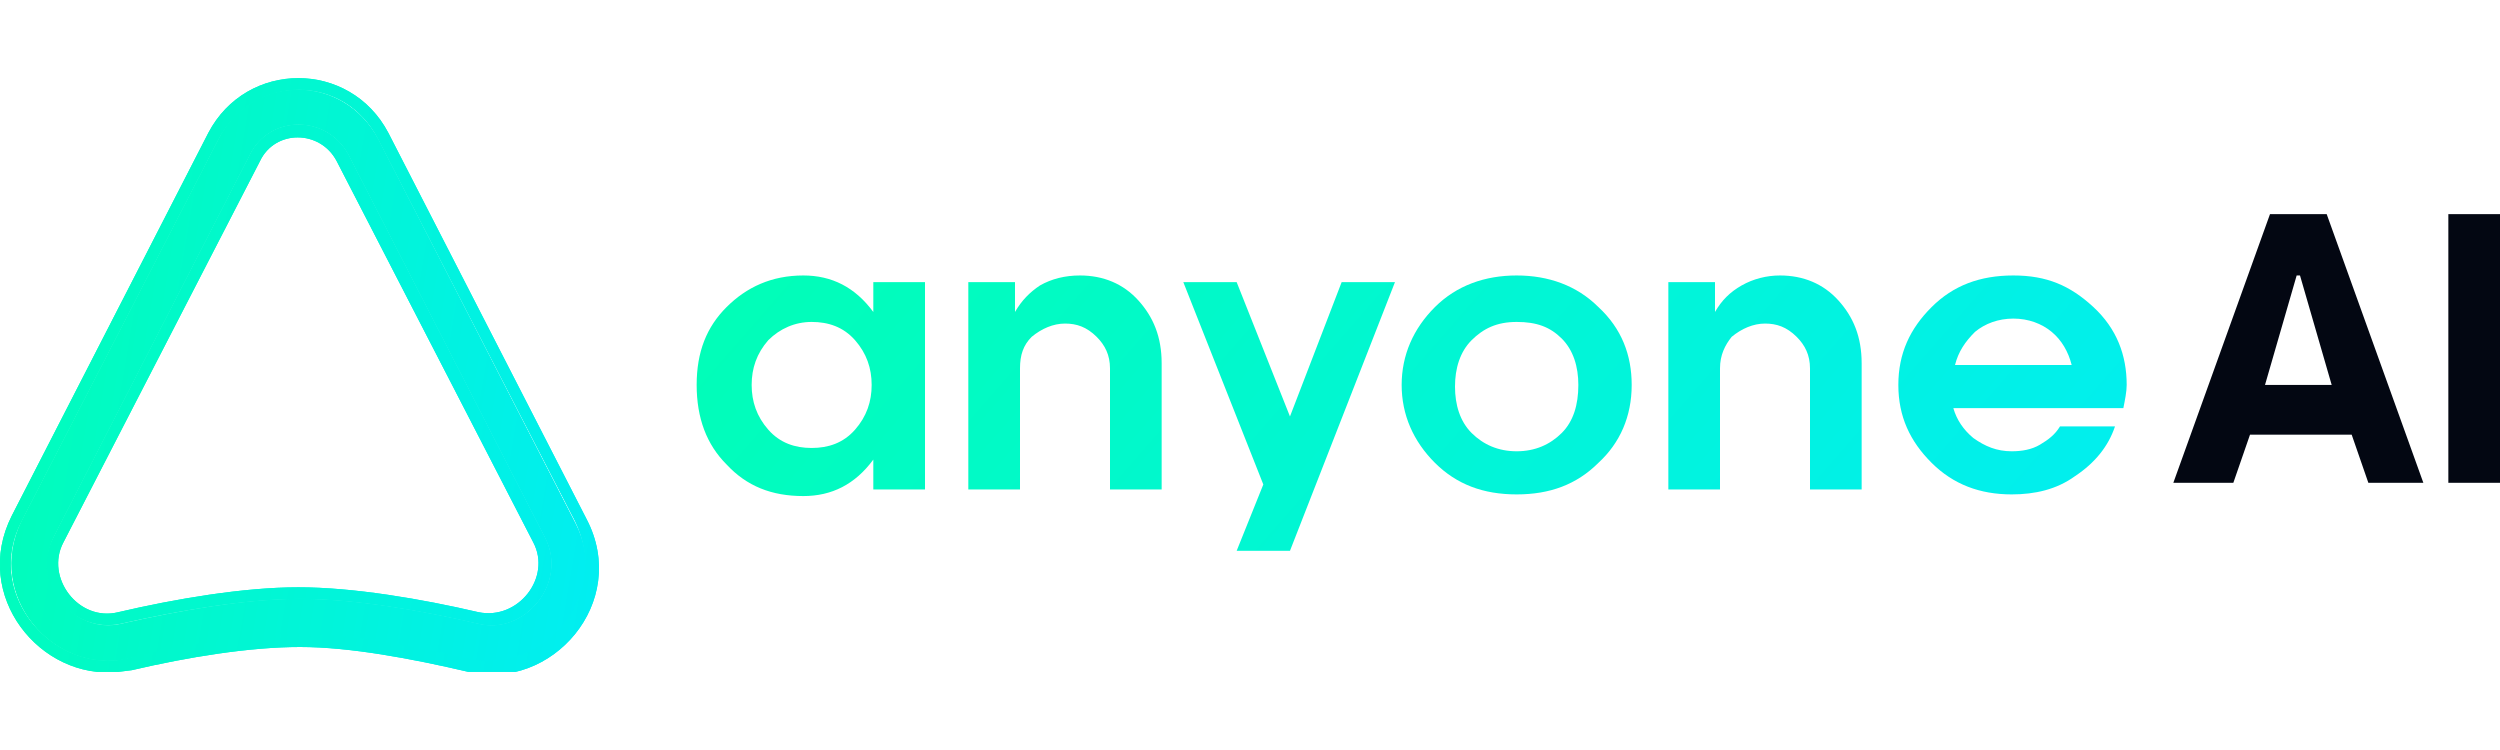 <svg width="80" height="24" viewBox="0 0 80 24" fill="none" xmlns="http://www.w3.org/2000/svg">
<g clip-path="url(#clip0_4852_15440)">
<path d="M69.547 15.449L72.64 6.852H74.454L77.547 15.449H75.787L75.254 13.91H72L71.467 15.449H69.547ZM73.493 8.815L72.48 12.318H74.614L73.6 8.815H73.493ZM80 15.449H78.347V6.852H80V15.449Z" fill="#030712"/>
<path d="M27.36 13.751C27.733 13.327 27.893 12.849 27.893 12.318C27.893 11.787 27.733 11.31 27.36 10.885C26.986 10.461 26.506 10.302 25.973 10.302C25.44 10.302 24.96 10.514 24.586 10.885C24.213 11.31 24.053 11.787 24.053 12.318C24.053 12.849 24.213 13.327 24.586 13.751C24.96 14.176 25.44 14.335 25.973 14.335C26.506 14.335 26.986 14.176 27.36 13.751ZM29.6 15.662H27.946V14.707C27.36 15.503 26.613 15.874 25.706 15.874C24.693 15.874 23.893 15.556 23.253 14.866C22.613 14.229 22.293 13.38 22.293 12.318C22.293 11.257 22.613 10.461 23.253 9.824C23.893 9.187 24.693 8.815 25.706 8.815C26.613 8.815 27.36 9.187 27.946 9.983V9.028H29.6V15.662Z" fill="url(#paint0_linear_4852_15440)"/>
<path d="M32.64 11.787V15.662H30.986V9.028H32.48V9.983C32.693 9.612 32.96 9.346 33.28 9.134C33.653 8.922 34.08 8.815 34.56 8.815C35.306 8.815 35.946 9.081 36.426 9.612C36.906 10.142 37.173 10.779 37.173 11.628V15.662H35.52V11.787C35.52 11.363 35.36 11.044 35.093 10.779C34.773 10.461 34.453 10.354 34.08 10.354C33.706 10.354 33.333 10.514 33.013 10.779C32.746 11.044 32.64 11.363 32.64 11.787Z" fill="url(#paint1_linear_4852_15440)"/>
<path d="M42.933 9.028H44.639L41.279 17.626H39.573L40.426 15.503L37.866 9.028H39.573L41.279 13.327L42.933 9.028Z" fill="url(#paint2_linear_4852_15440)"/>
<path d="M50.507 12.318C50.507 11.734 50.347 11.204 49.974 10.832C49.6 10.461 49.173 10.302 48.533 10.302C47.894 10.302 47.467 10.514 47.093 10.885C46.72 11.257 46.56 11.787 46.56 12.371C46.56 12.955 46.72 13.486 47.093 13.857C47.467 14.229 47.947 14.441 48.533 14.441C49.12 14.441 49.6 14.229 49.974 13.857C50.347 13.486 50.507 12.955 50.507 12.318ZM52.214 12.318C52.214 13.327 51.84 14.176 51.147 14.813C50.453 15.503 49.6 15.821 48.533 15.821C47.467 15.821 46.614 15.503 45.92 14.813C45.227 14.123 44.853 13.274 44.853 12.318C44.853 11.363 45.227 10.514 45.92 9.824C46.614 9.134 47.52 8.815 48.533 8.815C49.547 8.815 50.453 9.134 51.147 9.824C51.894 10.514 52.214 11.363 52.214 12.318Z" fill="url(#paint3_linear_4852_15440)"/>
<path d="M55.04 11.787V15.662H53.387V9.028H54.88V9.983C55.093 9.612 55.36 9.346 55.733 9.134C56.107 8.922 56.533 8.815 56.96 8.815C57.707 8.815 58.347 9.081 58.827 9.612C59.307 10.142 59.573 10.779 59.573 11.628V15.662H57.92V11.787C57.92 11.363 57.76 11.044 57.493 10.779C57.173 10.461 56.853 10.354 56.48 10.354C56.107 10.354 55.733 10.514 55.413 10.779C55.2 11.044 55.04 11.363 55.04 11.787Z" fill="url(#paint4_linear_4852_15440)"/>
<path d="M68.054 12.318C68.054 12.53 68 12.796 67.947 13.061H62.507C62.614 13.433 62.827 13.751 63.147 14.017C63.52 14.282 63.894 14.441 64.374 14.441C64.694 14.441 65.014 14.388 65.28 14.229C65.547 14.07 65.76 13.91 65.92 13.645H67.68C67.467 14.282 67.04 14.813 66.4 15.237C65.814 15.662 65.12 15.821 64.374 15.821C63.36 15.821 62.507 15.503 61.814 14.813C61.12 14.123 60.747 13.327 60.747 12.318C60.747 11.31 61.12 10.514 61.814 9.824C62.507 9.134 63.36 8.815 64.427 8.815C65.494 8.815 66.24 9.134 66.987 9.824C67.734 10.514 68.054 11.363 68.054 12.318ZM62.56 11.681H66.294C66.187 11.257 65.974 10.885 65.654 10.62C65.334 10.354 64.907 10.195 64.427 10.195C63.947 10.195 63.52 10.354 63.2 10.62C62.88 10.938 62.667 11.257 62.56 11.681Z" fill="url(#paint5_linear_4852_15440)"/>
<path fill-rule="evenodd" clip-rule="evenodd" d="M4.107 21.075C1.707 21.606 -0.48 19.058 0.694 16.67L6.987 4.463C8.054 2.34 10.987 2.34 12.107 4.463L18.4 16.723C19.627 19.058 17.387 21.659 14.987 21.128C13.174 20.703 11.147 20.332 9.547 20.332C7.947 20.332 5.92 20.65 4.107 21.075ZM8 4.941C8.64 3.667 10.454 3.667 11.147 4.941L17.44 17.201C18.187 18.634 16.8 20.332 15.307 19.96C13.494 19.536 11.36 19.164 9.6 19.164C7.84 19.164 5.76 19.536 3.894 19.96C2.347 20.332 1.014 18.634 1.707 17.201L8 4.941Z" fill="url(#paint6_linear_4852_15440)"/>
<path fill-rule="evenodd" clip-rule="evenodd" d="M4.213 21.447C6.027 21.022 8 20.704 9.6 20.704C11.2 20.704 13.173 21.075 14.987 21.5C17.653 22.137 20.16 19.271 18.773 16.617L12.427 4.251C11.2 1.916 7.893 1.916 6.667 4.251L0.373 16.511C-0.907 19.059 1.28 21.765 3.787 21.5L4.213 21.447C4.16 21.447 4.16 21.447 4.213 21.447ZM4.053 21.075C4.213 21.022 4.32 21.022 4.427 20.969C6.133 20.598 8 20.279 9.547 20.279C11.147 20.279 13.173 20.651 14.987 21.075C17.387 21.606 19.573 19.059 18.4 16.67L12.107 4.464C11.04 2.341 8.107 2.341 6.987 4.464L0.693 16.67C-0.48 18.899 1.493 21.341 3.733 21.128C3.84 21.128 3.947 21.075 4.053 21.075ZM3.84 19.961C2.293 20.279 0.96 18.634 1.707 17.201L8 4.941C8.64 3.668 10.453 3.668 11.147 4.941L17.44 17.201C18.187 18.634 16.8 20.332 15.307 19.961C13.493 19.536 11.36 19.165 9.6 19.165C7.84 19.165 5.707 19.536 3.84 19.961ZM10.773 5.154C10.24 4.145 8.8 4.145 8.32 5.154L2.027 17.36C1.44 18.475 2.507 19.908 3.787 19.589C5.6 19.165 7.787 18.793 9.547 18.793C11.307 18.793 13.493 19.165 15.307 19.589C16.587 19.855 17.653 18.475 17.067 17.36L10.773 5.154Z" fill="url(#paint7_linear_4852_15440)"/>
<path fill-rule="evenodd" clip-rule="evenodd" d="M4.107 21.075C1.707 21.606 -0.48 19.058 0.694 16.67L6.987 4.463C8.054 2.34 10.987 2.34 12.107 4.463L18.4 16.723C19.627 19.058 17.387 21.659 14.987 21.128C13.174 20.703 11.147 20.332 9.547 20.332C7.947 20.332 5.92 20.65 4.107 21.075ZM8 4.941C8.64 3.667 10.454 3.667 11.147 4.941L17.44 17.201C18.187 18.634 16.8 20.332 15.307 19.96C13.494 19.536 11.36 19.164 9.6 19.164C7.84 19.164 5.76 19.536 3.894 19.96C2.347 20.332 1.014 18.634 1.707 17.201L8 4.941Z" fill="url(#paint8_linear_4852_15440)"/>
<path fill-rule="evenodd" clip-rule="evenodd" d="M4.213 21.447C6.027 21.022 8 20.704 9.6 20.704C11.2 20.704 13.173 21.075 14.987 21.5C17.653 22.137 20.16 19.271 18.773 16.617L12.427 4.251C11.2 1.916 7.893 1.916 6.667 4.251L0.373 16.511C-0.907 19.059 1.28 21.765 3.787 21.5L4.213 21.447C4.16 21.447 4.16 21.447 4.213 21.447ZM4.053 21.075C4.213 21.022 4.32 21.022 4.427 20.969C6.133 20.598 8 20.279 9.547 20.279C11.147 20.279 13.173 20.651 14.987 21.075C17.387 21.606 19.573 19.059 18.4 16.67L12.107 4.464C11.04 2.341 8.107 2.341 6.987 4.464L0.693 16.67C-0.48 18.899 1.493 21.341 3.733 21.128C3.84 21.128 3.947 21.075 4.053 21.075ZM3.84 19.961C2.293 20.279 0.96 18.634 1.707 17.201L8 4.941C8.64 3.668 10.453 3.668 11.147 4.941L17.44 17.201C18.187 18.634 16.8 20.332 15.307 19.961C13.493 19.536 11.36 19.165 9.6 19.165C7.84 19.165 5.707 19.536 3.84 19.961ZM10.773 5.154C10.24 4.145 8.8 4.145 8.32 5.154L2.027 17.36C1.44 18.475 2.507 19.908 3.787 19.589C5.6 19.165 7.787 18.793 9.547 18.793C11.307 18.793 13.493 19.165 15.307 19.589C16.587 19.855 17.653 18.475 17.067 17.36L10.773 5.154Z" fill="url(#paint9_linear_4852_15440)"/>
</g>
<defs>
<linearGradient id="paint0_linear_4852_15440" x1="21.581" y1="7.787" x2="59.676" y2="41.036" gradientUnits="userSpaceOnUse">
<stop stop-color="#01FFB4"/>
<stop offset="1" stop-color="#01EAFF"/>
</linearGradient>
<linearGradient id="paint1_linear_4852_15440" x1="24.388" y1="4.571" x2="62.483" y2="37.82" gradientUnits="userSpaceOnUse">
<stop stop-color="#01FFB4"/>
<stop offset="1" stop-color="#01EAFF"/>
</linearGradient>
<linearGradient id="paint2_linear_4852_15440" x1="27.652" y1="0.835" x2="65.746" y2="34.085" gradientUnits="userSpaceOnUse">
<stop stop-color="#01FFB4"/>
<stop offset="1" stop-color="#01EAFF"/>
</linearGradient>
<linearGradient id="paint3_linear_4852_15440" x1="30.907" y1="-2.898" x2="69.002" y2="30.351" gradientUnits="userSpaceOnUse">
<stop stop-color="#01FFB4"/>
<stop offset="1" stop-color="#01EAFF"/>
</linearGradient>
<linearGradient id="paint4_linear_4852_15440" x1="34.031" y1="-6.474" x2="72.126" y2="26.775" gradientUnits="userSpaceOnUse">
<stop stop-color="#01FFB4"/>
<stop offset="1" stop-color="#01EAFF"/>
</linearGradient>
<linearGradient id="paint5_linear_4852_15440" x1="37.737" y1="-10.719" x2="75.832" y2="22.529" gradientUnits="userSpaceOnUse">
<stop stop-color="#01FFB4"/>
<stop offset="1" stop-color="#01EAFF"/>
</linearGradient>
<linearGradient id="paint6_linear_4852_15440" x1="-1.594" y1="10.653" x2="24.59" y2="15.068" gradientUnits="userSpaceOnUse">
<stop stop-color="#01FFB4"/>
<stop offset="1" stop-color="#01EAFF"/>
</linearGradient>
<linearGradient id="paint7_linear_4852_15440" x1="-2.038" y1="10.581" x2="25.198" y2="15.173" gradientUnits="userSpaceOnUse">
<stop stop-color="#01FFB4"/>
<stop offset="1" stop-color="#01EAFF"/>
</linearGradient>
<linearGradient id="paint8_linear_4852_15440" x1="-1.594" y1="10.653" x2="24.59" y2="15.068" gradientUnits="userSpaceOnUse">
<stop stop-color="#01FFB4"/>
<stop offset="1" stop-color="#01EAFF"/>
</linearGradient>
<linearGradient id="paint9_linear_4852_15440" x1="-2.038" y1="10.581" x2="25.198" y2="15.173" gradientUnits="userSpaceOnUse">
<stop stop-color="#01FFB4"/>
<stop offset="1" stop-color="#01EAFF"/>
</linearGradient>
<clipPath id="clip0_4852_15440">
<rect width="80" height="19" fill="white" transform="translate(0 2.5)"/>
</clipPath>
</defs>
</svg>
